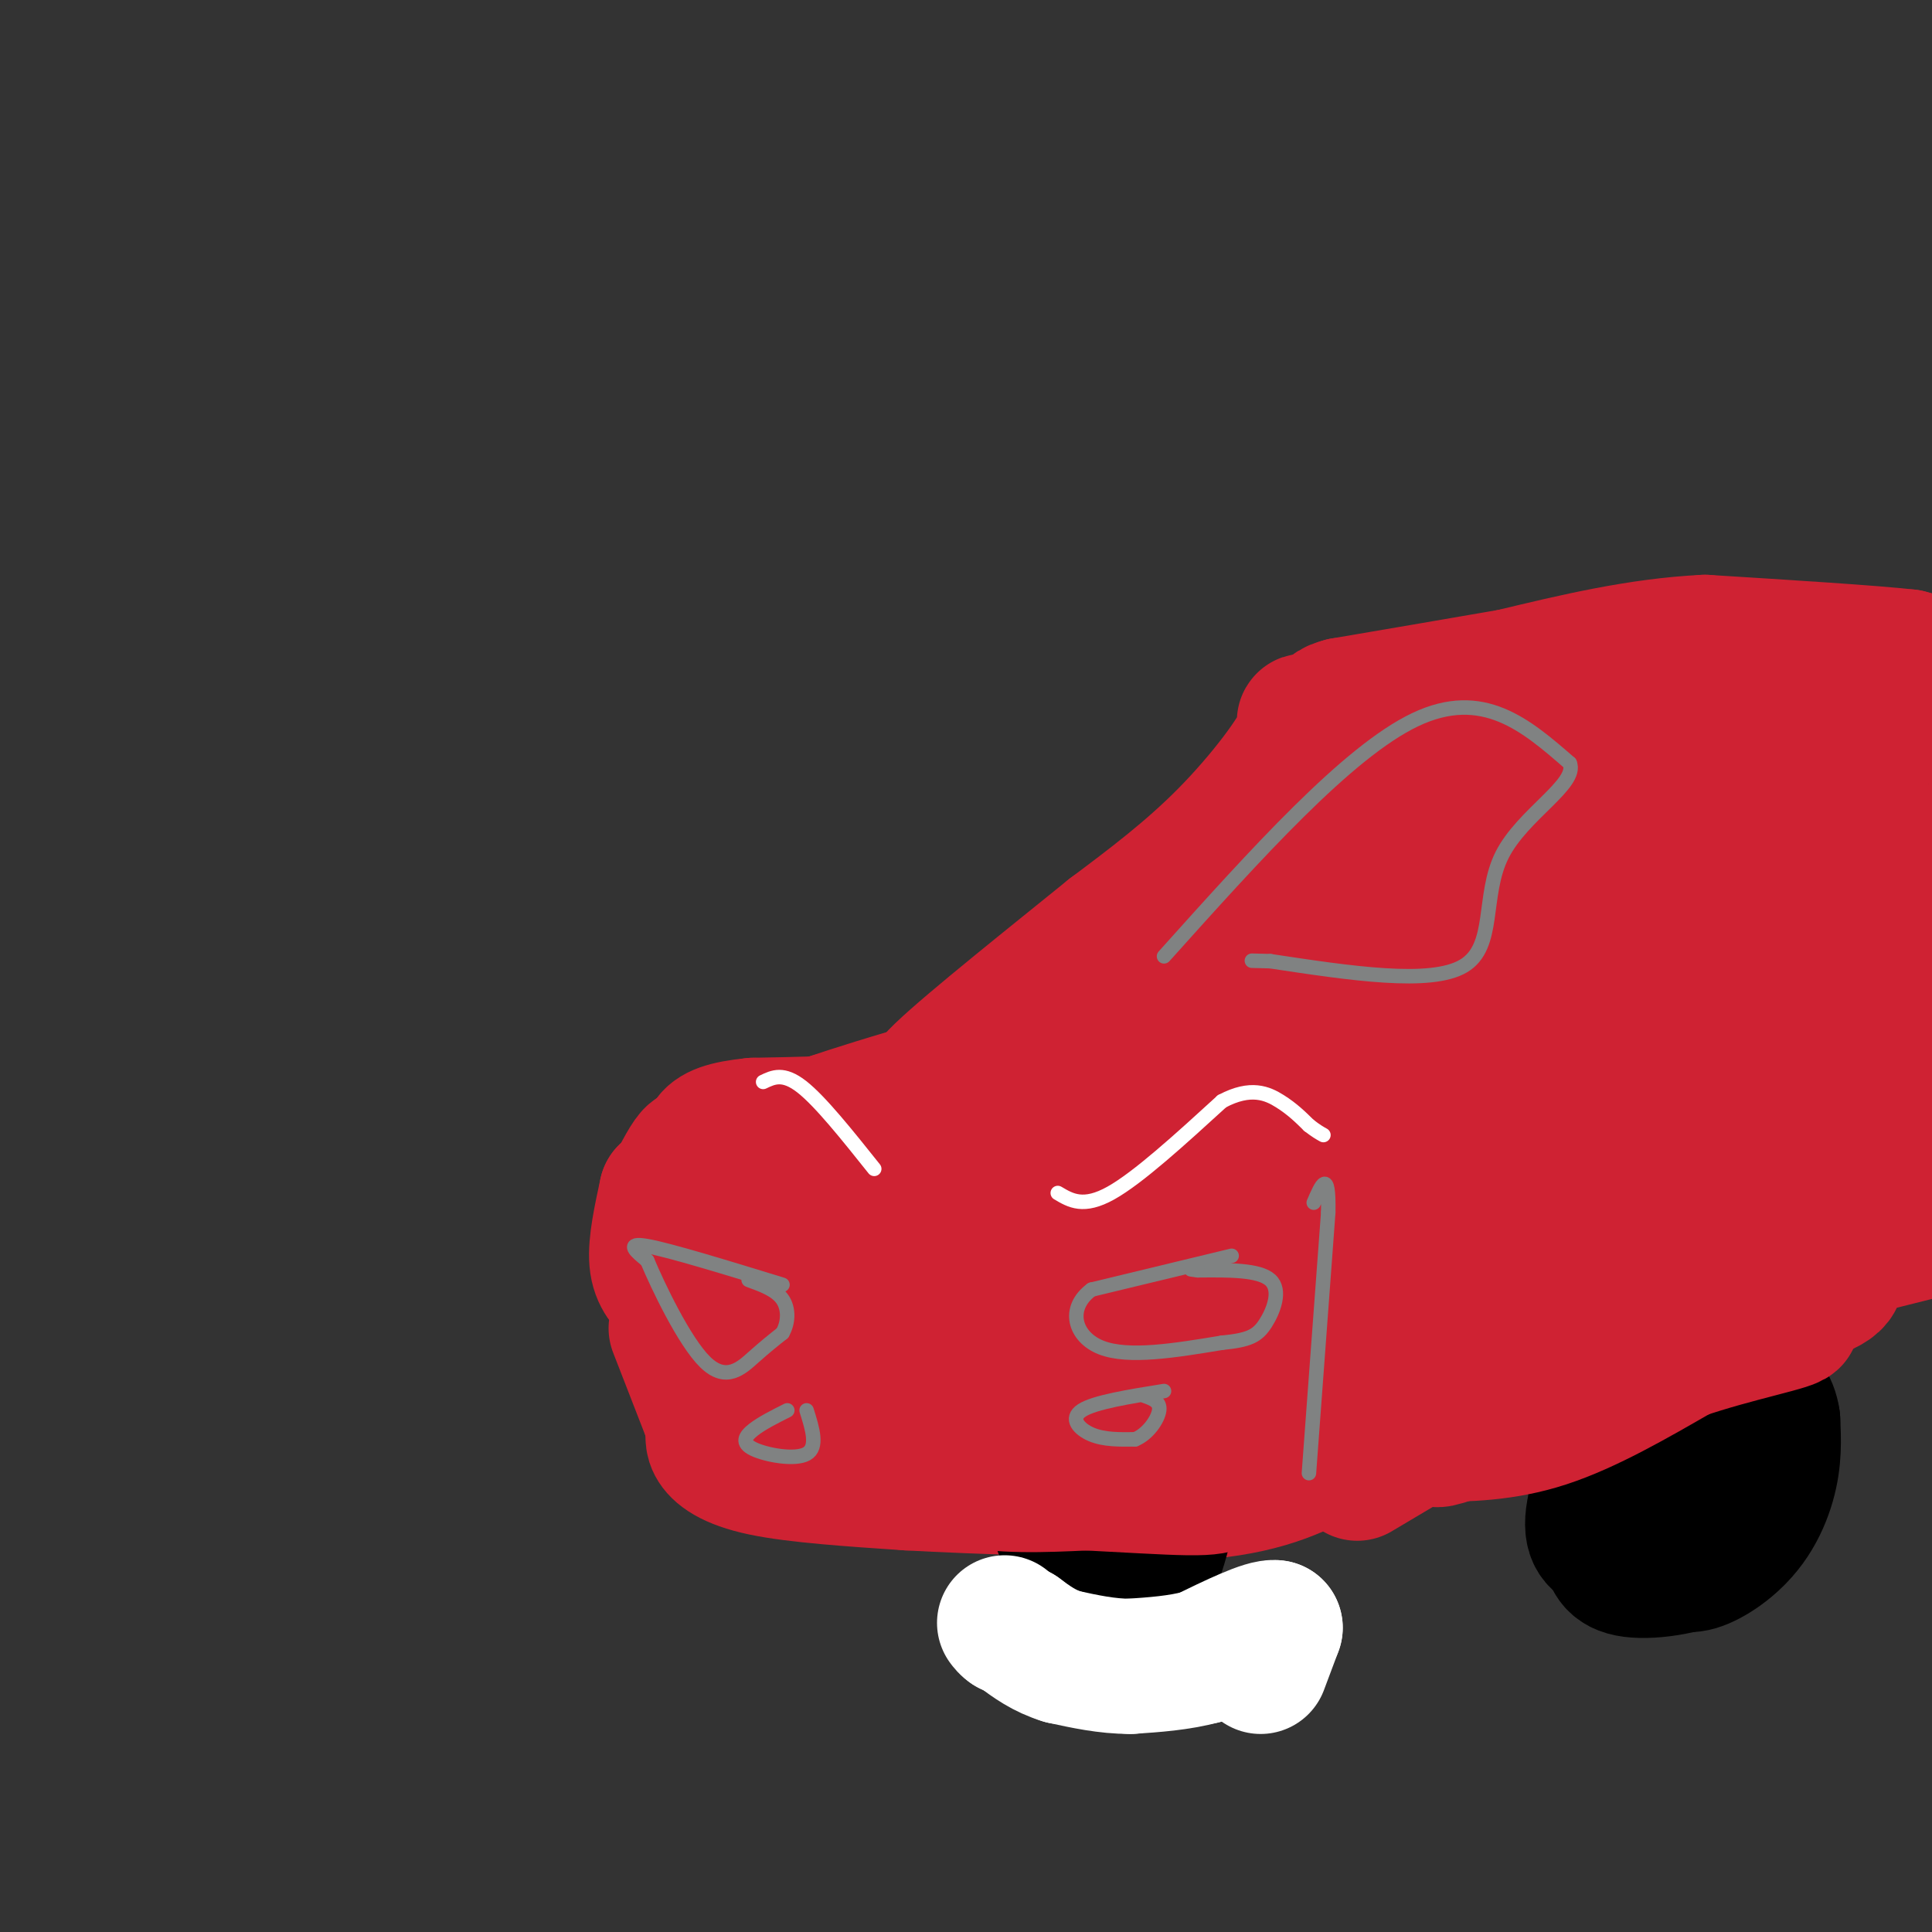 <svg viewBox='0 0 400 400' version='1.1' xmlns='http://www.w3.org/2000/svg' xmlns:xlink='http://www.w3.org/1999/xlink'><rect x="0" y="0" width="400" height="400" fill="#333333" stroke="none"/><g fill='none' stroke='#cf2233' stroke-width='28' stroke-linecap='round' stroke-linejoin='round'><path d='M160,278c-4.381,-2.268 -8.762,-4.536 -12,-8c-3.238,-3.464 -5.333,-8.125 -6,-11c-0.667,-2.875 0.095,-3.964 2,-5c1.905,-1.036 4.952,-2.018 8,-3'/><path d='M152,251c9.244,0.511 28.356,3.289 45,4c16.644,0.711 30.822,-0.644 45,-2'/><path d='M242,253c14.440,-1.345 28.042,-3.708 37,-3c8.958,0.708 13.274,4.488 15,7c1.726,2.512 0.863,3.756 0,5'/><path d='M294,262c-1.067,4.644 -3.733,13.756 -14,18c-10.267,4.244 -28.133,3.622 -46,3'/><path d='M234,283c-18.489,0.511 -41.711,0.289 -55,-1c-13.289,-1.289 -16.644,-3.644 -20,-6'/><path d='M159,276c-5.458,-1.085 -9.102,-0.796 -12,-2c-2.898,-1.204 -5.049,-3.901 -7,-6c-1.951,-2.099 -3.700,-3.600 -4,-7c-0.300,-3.400 0.850,-8.700 2,-14'/><path d='M138,247c12.500,0.833 42.750,9.917 73,19'/><path d='M211,266c24.733,2.600 50.067,-0.400 52,-1c1.933,-0.600 -19.533,1.200 -41,3'/><path d='M222,268c-23.889,1.267 -63.111,2.933 -58,3c5.111,0.067 54.556,-1.467 104,-3'/><path d='M268,268c19.167,-1.000 15.083,-2.000 11,-3'/><path d='M279,265c1.833,-0.500 0.917,-0.250 0,0'/><path d='M140,275c0.000,0.000 7.000,18.000 7,18'/><path d='M147,293c1.071,3.881 0.250,4.583 1,6c0.750,1.417 3.071,3.548 10,5c6.929,1.452 18.464,2.226 30,3'/><path d='M188,307c14.833,0.833 36.917,1.417 59,2'/><path d='M247,309c14.500,-1.000 21.250,-4.500 28,-8'/><path d='M275,301c6.756,-4.622 9.644,-12.178 11,-18c1.356,-5.822 1.178,-9.911 1,-14'/><path d='M287,269c0.167,-2.500 0.083,-1.750 0,-1'/><path d='M281,305c0.000,0.000 32.000,-19.000 32,-19'/><path d='M313,286c9.833,-4.167 18.417,-5.083 27,-6'/><path d='M340,280c-2.394,-1.190 -21.879,-1.164 -29,-2c-7.121,-0.836 -1.879,-2.533 2,-4c3.879,-1.467 6.394,-2.705 11,-3c4.606,-0.295 11.303,0.352 18,1'/><path d='M342,272c5.289,-2.644 9.511,-9.756 13,-13c3.489,-3.244 6.244,-2.622 9,-2'/><path d='M364,257c2.768,-0.015 5.189,0.946 3,0c-2.189,-0.946 -8.989,-3.800 -18,-2c-9.011,1.800 -20.234,8.254 -22,8c-1.766,-0.254 5.924,-7.215 12,-11c6.076,-3.785 10.538,-4.392 15,-5'/><path d='M354,247c2.267,-2.415 0.433,-5.951 -10,0c-10.433,5.951 -29.467,21.389 -30,21c-0.533,-0.389 17.433,-16.605 22,-23c4.567,-6.395 -4.267,-2.970 -13,1c-8.733,3.970 -17.367,8.485 -26,13'/><path d='M297,259c4.644,-1.048 29.256,-10.168 34,-14c4.744,-3.832 -10.378,-2.378 -22,0c-11.622,2.378 -19.744,5.679 -23,6c-3.256,0.321 -1.644,-2.337 2,-4c3.644,-1.663 9.322,-2.332 15,-3'/><path d='M303,244c6.976,-1.190 16.917,-2.667 18,-4c1.083,-1.333 -6.690,-2.524 -14,-1c-7.310,1.524 -14.155,5.762 -21,10'/><path d='M286,249c-20.333,1.167 -60.667,-0.917 -101,-3'/><path d='M185,246c-22.500,-0.667 -28.250,-0.833 -34,-1'/><path d='M151,245c-6.667,-1.756 -6.333,-5.644 -7,-6c-0.667,-0.356 -2.333,2.822 -4,6'/><path d='M140,245c0.107,1.702 2.375,2.958 4,4c1.625,1.042 2.607,1.869 10,-1c7.393,-2.869 21.196,-9.435 35,-16'/><path d='M189,232c13.000,-5.000 28.000,-9.500 43,-14'/><path d='M232,218c1.178,0.133 -17.378,7.467 -29,11c-11.622,3.533 -16.311,3.267 -21,3'/><path d='M182,232c-7.833,0.667 -16.917,0.833 -26,1'/><path d='M156,233c-6.044,0.600 -8.156,1.600 -9,3c-0.844,1.400 -0.422,3.200 0,5'/><path d='M147,241c0.333,1.000 1.167,1.000 2,1'/><path d='M227,230c1.303,1.447 2.606,2.893 10,0c7.394,-2.893 20.879,-10.126 22,-12c1.121,-1.874 -10.121,1.611 -16,2c-5.879,0.389 -6.394,-2.317 -6,-4c0.394,-1.683 1.697,-2.341 3,-3'/><path d='M240,213c2.667,-1.333 7.833,-3.167 13,-5'/><path d='M253,208c8.000,-7.333 21.500,-23.167 35,-39'/><path d='M288,169c9.333,-10.000 15.167,-15.500 21,-21'/><path d='M309,148c10.667,-3.667 26.833,-2.333 43,-1'/><path d='M352,147c8.333,9.000 7.667,32.000 7,55'/><path d='M359,202c1.667,14.000 2.333,21.500 3,29'/><path d='M362,231c0.733,-8.600 1.067,-44.600 0,-62c-1.067,-17.400 -3.533,-16.200 -6,-15'/><path d='M356,154c-4.311,-3.222 -12.089,-3.778 -26,-4c-13.911,-0.222 -33.956,-0.111 -54,0'/><path d='M276,150c-9.048,-0.560 -4.667,-1.958 -6,2c-1.333,3.958 -8.381,13.274 -16,21c-7.619,7.726 -15.810,13.863 -24,20'/><path d='M230,193c-11.733,9.511 -29.067,23.289 -35,29c-5.933,5.711 -0.467,3.356 5,1'/><path d='M200,223c2.422,0.311 5.978,0.589 12,0c6.022,-0.589 14.511,-2.044 33,-15c18.489,-12.956 46.978,-37.411 60,-46c13.022,-8.589 10.578,-1.311 -2,9c-12.578,10.311 -35.289,23.656 -58,37'/><path d='M245,208c-13.200,8.156 -17.200,10.044 -24,12c-6.800,1.956 -16.400,3.978 -26,6'/><path d='M195,226c-8.167,2.000 -15.583,4.000 -23,6'/><path d='M172,232c7.421,-2.565 37.474,-11.976 61,-16c23.526,-4.024 40.526,-2.660 47,-1c6.474,1.660 2.421,3.617 -2,7c-4.421,3.383 -9.211,8.191 -14,13'/><path d='M264,235c3.975,-4.309 20.913,-21.582 30,-30c9.087,-8.418 10.325,-7.982 24,-16c13.675,-8.018 39.789,-24.489 34,-15c-5.789,9.489 -43.482,44.939 -48,45c-4.518,0.061 24.138,-35.268 28,-41c3.862,-5.732 -17.069,18.134 -38,42'/><path d='M294,220c-3.150,2.723 7.975,-11.471 19,-27c11.025,-15.529 21.949,-32.393 26,-25c4.051,7.393 1.230,39.044 1,44c-0.230,4.956 2.130,-16.781 -1,-17c-3.130,-0.219 -11.752,21.080 -16,33c-4.248,11.920 -4.124,14.460 -4,17'/><path d='M319,245c-1.645,5.886 -3.757,12.101 0,6c3.757,-6.101 13.382,-24.519 18,-31c4.618,-6.481 4.227,-1.026 1,8c-3.227,9.026 -9.292,21.622 -7,19c2.292,-2.622 12.941,-20.464 17,-22c4.059,-1.536 1.530,13.232 -1,28'/><path d='M347,253c-0.949,5.738 -2.821,6.085 -1,8c1.821,1.915 7.337,5.400 10,8c2.663,2.600 2.475,4.314 0,6c-2.475,1.686 -7.238,3.343 -12,5'/><path d='M344,280c-13.689,5.622 -41.911,17.178 -46,18c-4.089,0.822 15.956,-9.089 36,-19'/><path d='M334,279c14.267,-5.133 31.933,-8.467 40,-11c8.067,-2.533 6.533,-4.267 5,-6'/><path d='M379,262c-5.611,0.296 -22.139,4.035 -21,1c1.139,-3.035 19.944,-12.844 20,-16c0.056,-3.156 -18.639,0.343 -14,-1c4.639,-1.343 32.611,-7.526 38,-11c5.389,-3.474 -11.806,-4.237 -29,-5'/><path d='M373,230c-4.933,-0.639 -2.765,0.265 -3,0c-0.235,-0.265 -2.874,-1.698 3,-5c5.874,-3.302 20.262,-8.472 18,-11c-2.262,-2.528 -21.172,-2.415 -31,-4c-9.828,-1.585 -10.572,-4.868 0,-8c10.572,-3.132 32.462,-6.112 33,-9c0.538,-2.888 -20.275,-5.682 -29,-8c-8.725,-2.318 -5.363,-4.159 -2,-6'/><path d='M362,179c9.767,-1.847 35.185,-3.464 33,-9c-2.185,-5.536 -31.973,-14.990 -35,-18c-3.027,-3.010 20.707,0.426 27,1c6.293,0.574 -4.853,-1.713 -16,-4'/><path d='M371,149c-7.893,-1.167 -19.625,-2.083 -14,-2c5.625,0.083 28.607,1.167 38,1c9.393,-0.167 5.196,-1.583 1,-3'/><path d='M396,145c-11.000,1.167 -39.000,5.583 -67,10'/><path d='M329,155c-19.833,1.167 -35.917,-0.917 -52,-3'/><path d='M277,152c-8.044,-1.578 -2.156,-4.022 7,-6c9.156,-1.978 21.578,-3.489 34,-5'/><path d='M318,141c10.578,-1.933 20.022,-4.267 28,-5c7.978,-0.733 14.489,0.133 21,1'/><path d='M367,137c10.022,0.467 24.578,1.133 30,1c5.422,-0.133 1.711,-1.067 -2,-2'/><path d='M395,136c-7.333,-0.833 -24.667,-1.917 -42,-3'/><path d='M353,133c-13.667,0.667 -26.833,3.833 -40,7'/><path d='M313,140c-12.500,2.167 -23.750,4.083 -35,6'/><path d='M278,146c-5.000,1.333 0.000,1.667 5,2'/><path d='M373,257c0.000,0.000 32.000,-4.000 32,-4'/><path d='M402,254c0.000,0.000 -16.000,4.000 -16,4'/></g>
<g fill='none' stroke='#000000' stroke-width='28' stroke-linecap='round' stroke-linejoin='round'><path d='M350,288c-2.252,2.694 -4.504,5.388 -4,8c0.504,2.612 3.764,5.144 6,7c2.236,1.856 3.448,3.038 6,0c2.552,-3.038 6.443,-10.297 5,-14c-1.443,-3.703 -8.222,-3.852 -15,-4'/><path d='M348,285c-3.059,-1.302 -3.207,-2.555 -5,2c-1.793,4.555 -5.232,14.920 -5,22c0.232,7.080 4.134,10.877 7,13c2.866,2.123 4.695,2.572 8,1c3.305,-1.572 8.087,-5.163 10,-10c1.913,-4.837 0.956,-10.918 0,-17'/><path d='M363,296c-1.856,-3.874 -6.498,-5.059 -11,-6c-4.502,-0.941 -8.866,-1.638 -13,3c-4.134,4.638 -8.038,14.611 -9,20c-0.962,5.389 1.019,6.195 3,7'/><path d='M333,320c0.662,2.276 0.817,4.466 5,5c4.183,0.534 12.396,-0.587 18,-4c5.604,-3.413 8.601,-9.118 10,-14c1.399,-4.882 1.199,-8.941 1,-13'/><path d='M367,294c-0.440,-3.262 -2.042,-4.917 -5,-7c-2.958,-2.083 -7.274,-4.595 -12,-5c-4.726,-0.405 -9.863,1.298 -15,3'/><path d='M335,285c-3.595,0.655 -5.083,0.792 -6,4c-0.917,3.208 -1.262,9.488 0,14c1.262,4.512 4.131,7.256 7,10'/><path d='M336,313c1.167,3.167 0.583,6.083 0,9'/><path d='M222,309c-1.768,3.821 -3.536,7.643 -1,9c2.536,1.357 9.375,0.250 13,-1c3.625,-1.250 4.036,-2.643 3,-5c-1.036,-2.357 -3.518,-5.679 -6,-9'/><path d='M231,303c-2.931,-0.716 -7.260,1.994 -9,5c-1.740,3.006 -0.892,6.309 0,9c0.892,2.691 1.826,4.769 4,6c2.174,1.231 5.587,1.616 9,2'/><path d='M235,325c1.919,1.104 2.215,2.863 4,-2c1.785,-4.863 5.057,-16.348 2,-21c-3.057,-4.652 -12.445,-2.472 -17,-1c-4.555,1.472 -4.278,2.236 -4,3'/><path d='M220,304c-1.156,3.089 -2.044,9.311 0,13c2.044,3.689 7.022,4.844 12,6'/></g>
<g fill='none' stroke='#cf2233' stroke-width='28' stroke-linecap='round' stroke-linejoin='round'><path d='M184,296c4.583,4.083 9.167,8.167 16,10c6.833,1.833 15.917,1.417 25,1'/><path d='M225,307c8.232,0.411 16.311,0.939 21,1c4.689,0.061 5.989,-0.344 7,-1c1.011,-0.656 1.734,-1.561 0,-4c-1.734,-2.439 -5.924,-6.411 -14,-9c-8.076,-2.589 -20.038,-3.794 -32,-5'/><path d='M207,289c-5.511,0.022 -3.289,2.578 6,4c9.289,1.422 25.644,1.711 42,2'/><path d='M296,297c7.667,-0.083 15.333,-0.167 24,-3c8.667,-2.833 18.333,-8.417 28,-14'/><path d='M348,280c11.022,-3.822 24.578,-6.378 23,-7c-1.578,-0.622 -18.289,0.689 -35,2'/><path d='M336,275c-8.167,0.833 -11.083,1.917 -14,3'/></g>
<g fill='none' stroke='#ffffff' stroke-width='28' stroke-linecap='round' stroke-linejoin='round'><path d='M261,345c0.000,0.000 3.000,-8.000 3,-8'/><path d='M264,337c-2.000,-0.333 -8.500,2.833 -15,6'/><path d='M249,343c-5.000,1.333 -10.000,1.667 -15,2'/><path d='M234,345c-4.833,0.000 -9.417,-1.000 -14,-2'/><path d='M220,343c-3.833,-1.167 -6.417,-3.083 -9,-5'/><path d='M211,338c-1.833,-1.000 -1.917,-1.000 -2,-1'/><path d='M209,337c-0.500,-0.333 -0.750,-0.667 -1,-1'/></g>
<g fill='none' stroke='#ffffff' stroke-width='3' stroke-linecap='round' stroke-linejoin='round'><path d='M158,224c2.083,-1.000 4.167,-2.000 8,1c3.833,3.000 9.417,10.000 15,17'/><path d='M219,247c2.667,1.583 5.333,3.167 11,0c5.667,-3.167 14.333,-11.083 23,-19'/><path d='M253,228c5.978,-3.178 9.422,-1.622 12,0c2.578,1.622 4.289,3.311 6,5'/><path d='M271,233c1.500,1.167 2.250,1.583 3,2'/></g>
<g fill='none' stroke='#808282' stroke-width='3' stroke-linecap='round' stroke-linejoin='round'><path d='M271,305c0.000,0.000 4.000,-54.000 4,-54'/><path d='M275,251c0.167,-9.333 -1.417,-5.667 -3,-2'/><path d='M255,260c0.000,0.000 -29.000,7.000 -29,7'/><path d='M226,267c-5.178,3.800 -3.622,9.800 2,12c5.622,2.200 15.311,0.600 25,-1'/><path d='M253,278c5.667,-0.548 7.333,-1.417 9,-4c1.667,-2.583 3.333,-6.881 1,-9c-2.333,-2.119 -8.667,-2.060 -15,-2'/><path d='M248,263c-2.500,-0.333 -1.250,-0.167 0,0'/><path d='M241,288c-7.200,1.156 -14.400,2.311 -17,4c-2.600,1.689 -0.600,3.911 2,5c2.600,1.089 5.800,1.044 9,1'/><path d='M235,298c2.644,-1.044 4.756,-4.156 5,-6c0.244,-1.844 -1.378,-2.422 -3,-3'/><path d='M162,266c-11.667,-3.583 -23.333,-7.167 -28,-8c-4.667,-0.833 -2.333,1.083 0,3'/><path d='M134,261c2.190,5.214 7.667,16.750 12,21c4.333,4.250 7.524,1.214 10,-1c2.476,-2.214 4.238,-3.607 6,-5'/><path d='M162,276c1.244,-2.156 1.356,-5.044 0,-7c-1.356,-1.956 -4.178,-2.978 -7,-4'/><path d='M163,292c-2.631,1.321 -5.262,2.643 -7,4c-1.738,1.357 -2.583,2.750 0,4c2.583,1.250 8.595,2.357 11,1c2.405,-1.357 1.202,-5.179 0,-9'/><path d='M241,198c19.000,-21.167 38.000,-42.333 52,-49c14.000,-6.667 23.000,1.167 32,9'/><path d='M325,158c1.786,4.310 -9.750,10.583 -14,19c-4.250,8.417 -1.214,18.976 -8,23c-6.786,4.024 -23.393,1.512 -40,-1'/><path d='M263,199c-6.667,-0.167 -3.333,-0.083 0,0'/></g>
</svg>